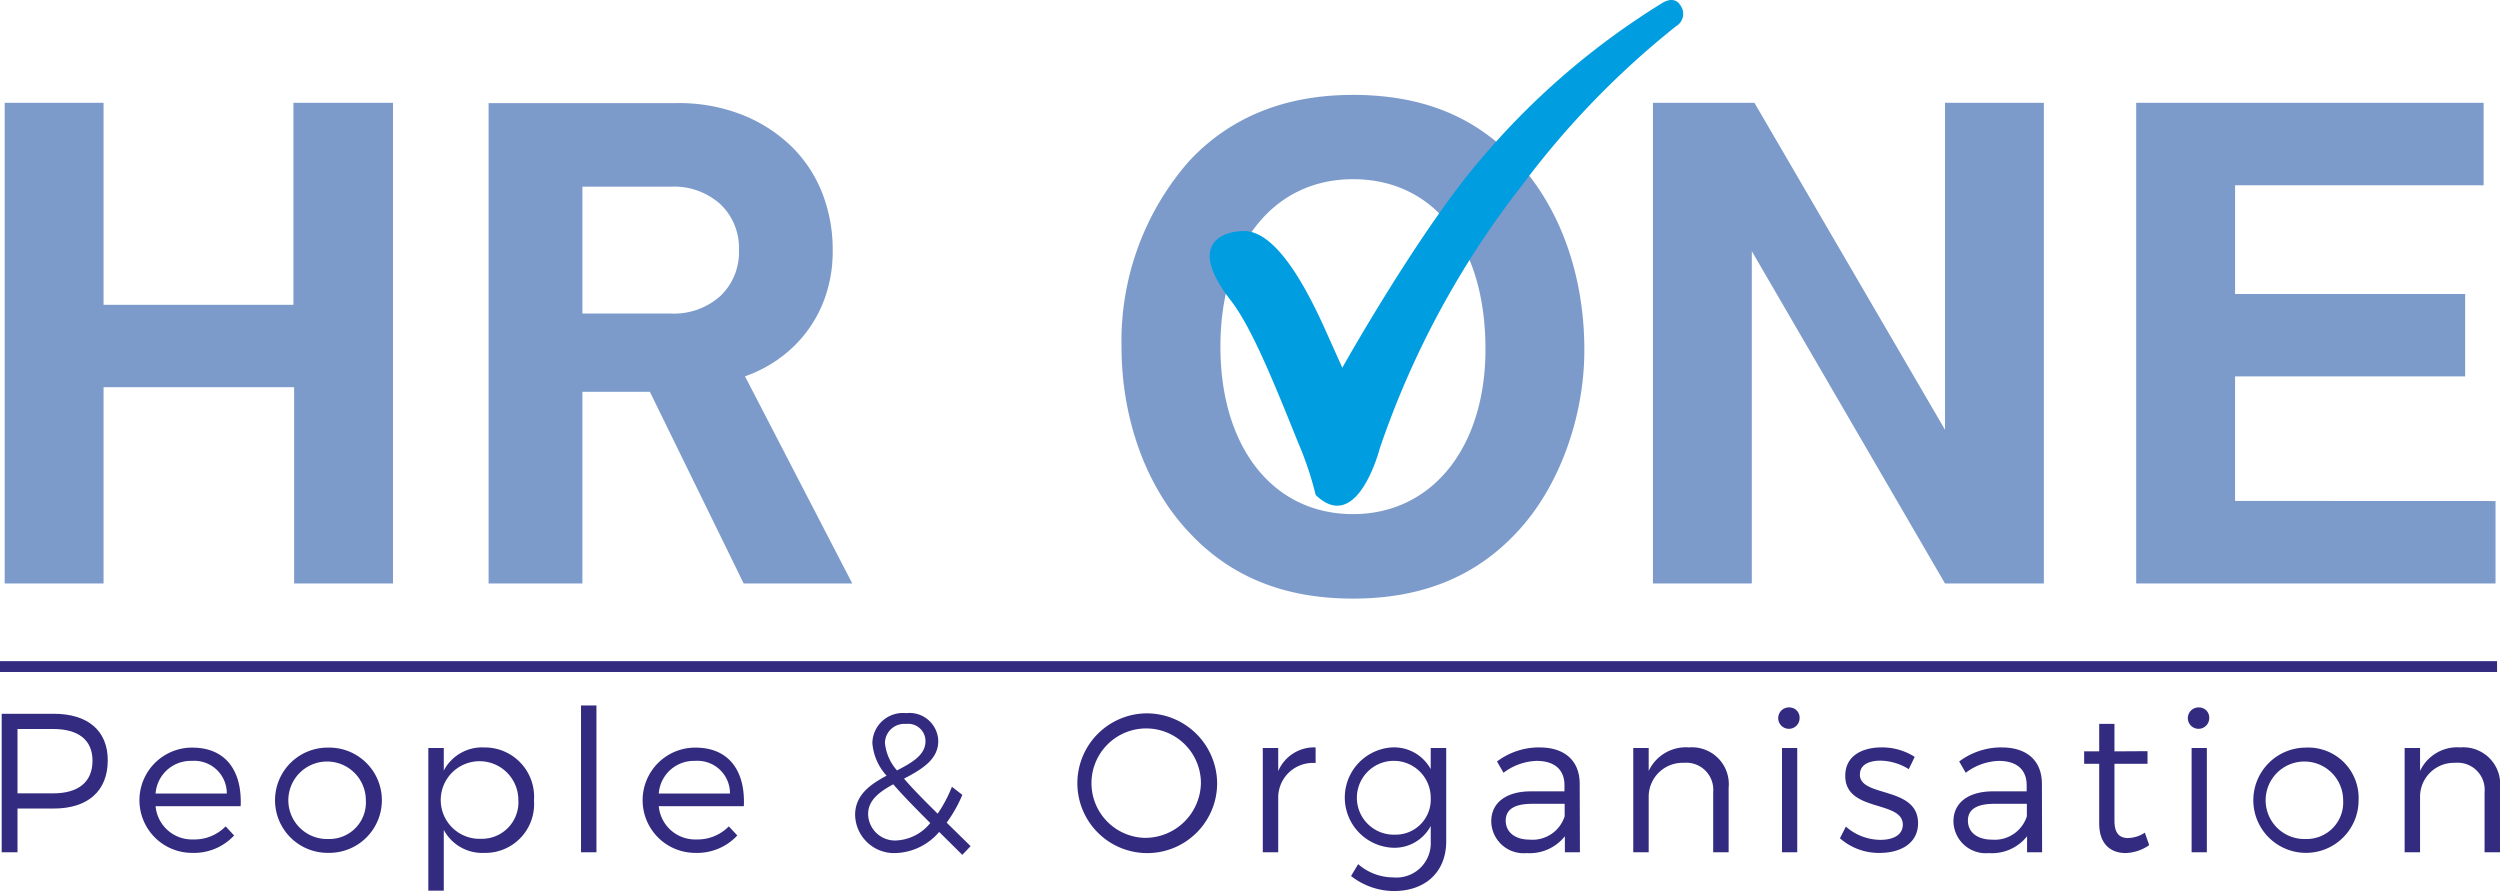 <svg xmlns="http://www.w3.org/2000/svg" xmlns:xlink="http://www.w3.org/1999/xlink" id="Group_16" data-name="Group 16" width="212.884" height="75.875" viewBox="0 0 212.884 75.875"><defs><clipPath id="clip-path"><rect id="Rectangle_16" data-name="Rectangle 16" width="212.884" height="75.875" fill="none"></rect></clipPath></defs><g id="Group_15" data-name="Group 15" transform="translate(0 0)" clip-path="url(#clip-path)"><path id="Path_73" data-name="Path 73" d="M25.014,26.509H8.846V9.311H.425V50.238H8.846V33.526H25.071V50.238h8.421V9.311H25.014ZM115.177,8.638c-5.727,0-10.442,1.908-13.922,5.669a23.232,23.232,0,0,0-5.727,15.776c0,6.119,2.077,11.9,5.727,15.775,3.537,3.818,8.141,5.67,13.979,5.67s10.442-1.853,13.979-5.67c3.538-3.762,5.727-9.713,5.727-15.5,0-6.4-2.077-12.126-5.727-16.056-3.592-3.873-8.14-5.669-14.035-5.669m.056,35.7c-6.793,0-11.284-5.67-11.284-14.259s4.49-14.26,11.284-14.26c6.906,0,11.286,5.614,11.286,14.484,0,8.365-4.548,14.036-11.286,14.036m50.417-7.186L149.425,9.311H140.78V50.238h8.42V21.943l16.45,28.295h8.42V9.311h-8.42Zm24.7,6.063V32.609h19.594V25.592H190.352V16.329h21.165V9.311H181.931V50.238h30.6V43.22ZM66.312,31.131a10.754,10.754,0,0,0,4.023-5.4,11.843,11.843,0,0,0,.6-3.878A13.206,13.206,0,0,0,70.047,17a11.311,11.311,0,0,0-2.614-3.965,12.781,12.781,0,0,0-4.195-2.7,14.683,14.683,0,0,0-5.574-1H41.633V50.238H49.62V33.918h5.746l7.986,16.32H72.6L63.467,32.6a11.466,11.466,0,0,0,2.845-1.465M61.37,25.759a5.9,5.9,0,0,1-4.224,1.494H49.62V16.45h7.527a5.9,5.9,0,0,1,4.224,1.494,5.133,5.133,0,0,1,1.58,3.907,5.132,5.132,0,0,1-1.58,3.908" transform="translate(-0.027 -0.555)" fill="#7c9bcb"></path><path id="Path_74" data-name="Path 74" d="M121.381,31.312,120,28.24q-3.805-8.567-6.99-8.566c-1.54,0-5.048.867-1.133,5.9,1.412,1.812,2.938,5.191,4.859,9.929l.884,2.189a28.145,28.145,0,0,1,1.493,4.456c3.561,3.442,5.454-3.955,5.454-3.955a76.268,76.268,0,0,1,12.084-22.37A73.138,73.138,0,0,1,149.788,2.243a1.224,1.224,0,0,0,.369-1.807c-.533-.853-1.514-.19-1.514-.19a64.434,64.434,0,0,0-15.29,13.1c-5.359,6.156-11.971,17.966-11.971,17.966" transform="translate(-7.078 0)" fill="#009de0"></path><path id="Path_75" data-name="Path 75" d="M43.714,68.018a3.686,3.686,0,0,0-3.419,1.971V68.068H38.979V80.215h1.316V75.043A3.719,3.719,0,0,0,43.747,77a4.153,4.153,0,0,0,4.229-4.464,4.2,4.2,0,0,0-4.263-4.515M43.478,75.8a3.305,3.305,0,1,1,3.168-3.3,3.11,3.11,0,0,1-3.168,3.3" transform="translate(-2.506 -4.373)" fill="#322b80"></path><path id="Path_76" data-name="Path 76" d="M29.582,68.035a4.482,4.482,0,1,0,0,8.963,4.482,4.482,0,1,0,0-8.963m0,7.783a3.3,3.3,0,1,1,3.184-3.3,3.109,3.109,0,0,1-3.184,3.3" transform="translate(-1.613 -4.374)" fill="#322b80"></path><rect id="Rectangle_12" data-name="Rectangle 12" width="1.314" height="12.501" transform="translate(49.476 60.073)" fill="#322b80"></rect><path id="Path_77" data-name="Path 77" d="M200.072,64.38a.911.911,0,1,0,.86.91.865.865,0,0,0-.86-.91" transform="translate(-12.808 -4.139)" fill="#322b80"></path><path id="Path_78" data-name="Path 78" d="M223.585,68.017a3.5,3.5,0,0,0-3.438,2.005V68.068h-1.314v8.879h1.314V72.178a2.886,2.886,0,0,1,2.983-2.847,2.3,2.3,0,0,1,2.51,2.494v5.122h1.315V71.471a3.14,3.14,0,0,0-3.369-3.454" transform="translate(-14.07 -4.373)" fill="#322b80"></path><path id="Path_79" data-name="Path 79" d="M209.525,68.035a4.482,4.482,0,1,0,4.5,4.464,4.29,4.29,0,0,0-4.5-4.464m0,7.783a3.3,3.3,0,1,1,3.184-3.3,3.111,3.111,0,0,1-3.184,3.3" transform="translate(-13.182 -4.374)" fill="#322b80"></path><path id="Path_80" data-name="Path 80" d="M4.586,64.956H.154V76.75H1.5V73.026H4.586c2.914,0,4.6-1.5,4.6-4.111,0-2.51-1.685-3.959-4.6-3.959m-.051,6.773H1.5V66.253H4.534c2.123,0,3.353.91,3.353,2.7,0,1.837-1.23,2.78-3.353,2.78" transform="translate(-0.01 -4.176)" fill="#322b80"></path><path id="Path_81" data-name="Path 81" d="M62.961,68.035A4.482,4.482,0,0,0,62.978,77a4.66,4.66,0,0,0,3.571-1.483l-.723-.775a3.705,3.705,0,0,1-2.747,1.113,3.11,3.11,0,0,1-3.217-2.831h7.244c.135-3.016-1.28-5-4.144-4.987m-3.1,3.909a3,3,0,0,1,3.1-2.78,2.767,2.767,0,0,1,2.964,2.78Z" transform="translate(-3.765 -4.374)" fill="#322b80"></path><path id="Path_82" data-name="Path 82" d="M17.169,68.035A4.482,4.482,0,0,0,17.186,77a4.66,4.66,0,0,0,3.571-1.483l-.723-.775a3.7,3.7,0,0,1-2.746,1.113,3.11,3.11,0,0,1-3.218-2.831h7.244c.135-3.016-1.28-5-4.144-4.987m-3.1,3.909a3,3,0,0,1,3.1-2.78,2.767,2.767,0,0,1,2.964,2.78Z" transform="translate(-0.821 -4.374)" fill="#322b80"></path><path id="Path_83" data-name="Path 83" d="M162.793,64.38a.911.911,0,1,0,.86.91.865.865,0,0,0-.86-.91" transform="translate(-10.411 -4.139)" fill="#322b80"></path><rect id="Rectangle_13" data-name="Rectangle 13" width="1.298" height="8.879" transform="translate(151.743 63.695)" fill="#322b80"></rect><path id="Path_84" data-name="Path 84" d="M129.7,69.871a3.547,3.547,0,0,0-3.3-1.853,4.278,4.278,0,0,0,.034,8.542,3.5,3.5,0,0,0,3.268-1.854v1.346a2.922,2.922,0,0,1-3.2,3.034,4.56,4.56,0,0,1-2.981-1.128l-.606,1.011a5.977,5.977,0,0,0,3.639,1.28c2.7,0,4.465-1.634,4.465-4.228V68.068H129.7Zm-3.033,5.576a3.144,3.144,0,1,1,3.033-3.134,2.987,2.987,0,0,1-3.033,3.134" transform="translate(-7.869 -4.373)" fill="#322b80"></path><path id="Path_85" data-name="Path 85" d="M139.821,68.017a5.951,5.951,0,0,0-3.622,1.2l.556.96a4.909,4.909,0,0,1,2.814-1.011c1.566,0,2.376.775,2.376,2.072v.522h-2.915c-2.089.017-3.319.995-3.319,2.544a2.754,2.754,0,0,0,3.016,2.713,3.822,3.822,0,0,0,3.252-1.433v1.365h1.281l-.018-5.863c-.017-1.9-1.229-3.066-3.42-3.066m2.14,5.863a2.874,2.874,0,0,1-2.983,1.988c-1.245,0-2.037-.641-2.037-1.618s.775-1.432,2.257-1.432h2.763Z" transform="translate(-8.725 -4.373)" fill="#322b80"></path><path id="Path_86" data-name="Path 86" d="M153.385,68.017a3.5,3.5,0,0,0-3.437,2.005V68.068h-1.314v8.879h1.314V72.178a2.885,2.885,0,0,1,2.982-2.847,2.3,2.3,0,0,1,2.51,2.494v5.122h1.315V71.471a3.14,3.14,0,0,0-3.369-3.454" transform="translate(-9.556 -4.373)" fill="#322b80"></path><path id="Path_87" data-name="Path 87" d="M169.144,70.325c0-.826.759-1.18,1.753-1.18a4.683,4.683,0,0,1,2.408.725l.506-1.045a5.133,5.133,0,0,0-2.831-.808c-1.618,0-3.083.707-3.083,2.409-.017,3.151,4.954,2.057,4.9,4.2-.017.876-.86,1.263-1.9,1.263a4.493,4.493,0,0,1-2.948-1.128l-.506.994a5.007,5.007,0,0,0,3.4,1.247c1.7,0,3.252-.776,3.252-2.527,0-3.184-4.954-2.174-4.954-4.144" transform="translate(-10.766 -4.373)" fill="#322b80"></path><path id="Path_88" data-name="Path 88" d="M86.955,71.86l-.893-.691a11.225,11.225,0,0,1-1.213,2.291c-1.18-1.162-2.14-2.139-2.865-2.981,1.466-.775,2.916-1.6,2.916-3.2A2.445,2.445,0,0,0,82.17,64.9a2.606,2.606,0,0,0-2.881,2.544A4.652,4.652,0,0,0,80.5,70.225c-1.382.742-2.68,1.635-2.68,3.353a3.323,3.323,0,0,0,3.5,3.235,5.066,5.066,0,0,0,3.657-1.8l1.971,1.954.708-.741-2.039-2a11.652,11.652,0,0,0,1.331-2.359m-6.587-4.431a1.648,1.648,0,0,1,1.8-1.617,1.47,1.47,0,0,1,1.651,1.465c0,1.179-1.128,1.819-2.425,2.494a4.144,4.144,0,0,1-1.028-2.342m1.011,8.305a2.293,2.293,0,0,1-2.442-2.257c0-1.18.977-1.887,2.14-2.527.792.926,1.853,2,3.15,3.3a3.94,3.94,0,0,1-2.847,1.482" transform="translate(-5.004 -4.173)" fill="#322b80"></path><path id="Path_89" data-name="Path 89" d="M193.43,75.6c-.759,0-1.181-.4-1.181-1.482V69.277h2.815V68.2l-2.815.017V65.874h-1.3v2.342h-1.281v1.061h1.281v5.072c0,1.752.96,2.526,2.258,2.526a3.706,3.706,0,0,0,2-.674l-.371-1.061a2.692,2.692,0,0,1-1.415.455" transform="translate(-12.195 -4.235)" fill="#322b80"></path><rect id="Rectangle_14" data-name="Rectangle 14" width="1.298" height="8.879" transform="translate(186.623 63.695)" fill="#322b80"></rect><path id="Path_90" data-name="Path 90" d="M103.751,64.921a5.951,5.951,0,1,0,6.166,5.931,6,6,0,0,0-6.166-5.931m0,10.6a4.66,4.66,0,1,1,4.785-4.666,4.755,4.755,0,0,1-4.785,4.666" transform="translate(-6.273 -4.174)" fill="#322b80"></path><path id="Path_91" data-name="Path 91" d="M116.234,70.038V68.068H114.92v8.879h1.314V72.23a2.948,2.948,0,0,1,3.184-2.882V68.017a3.318,3.318,0,0,0-3.184,2.021" transform="translate(-7.389 -4.373)" fill="#322b80"></path><path id="Path_92" data-name="Path 92" d="M181.885,68.017a5.951,5.951,0,0,0-3.622,1.2l.557.96a4.906,4.906,0,0,1,2.812-1.011c1.567,0,2.376.775,2.376,2.072v.522h-2.915c-2.089.017-3.319.995-3.319,2.544a2.754,2.754,0,0,0,3.016,2.713,3.819,3.819,0,0,0,3.252-1.433v1.365h1.281l-.017-5.863c-.016-1.9-1.23-3.066-3.42-3.066m2.139,5.863a2.872,2.872,0,0,1-2.981,1.988c-1.247,0-2.039-.641-2.039-1.618s.775-1.432,2.258-1.432h2.762Z" transform="translate(-11.43 -4.373)" fill="#322b80"></path><rect id="Rectangle_15" data-name="Rectangle 15" width="212.634" height="0.922" transform="translate(0 56.3)" fill="#322b80"></rect></g></svg>